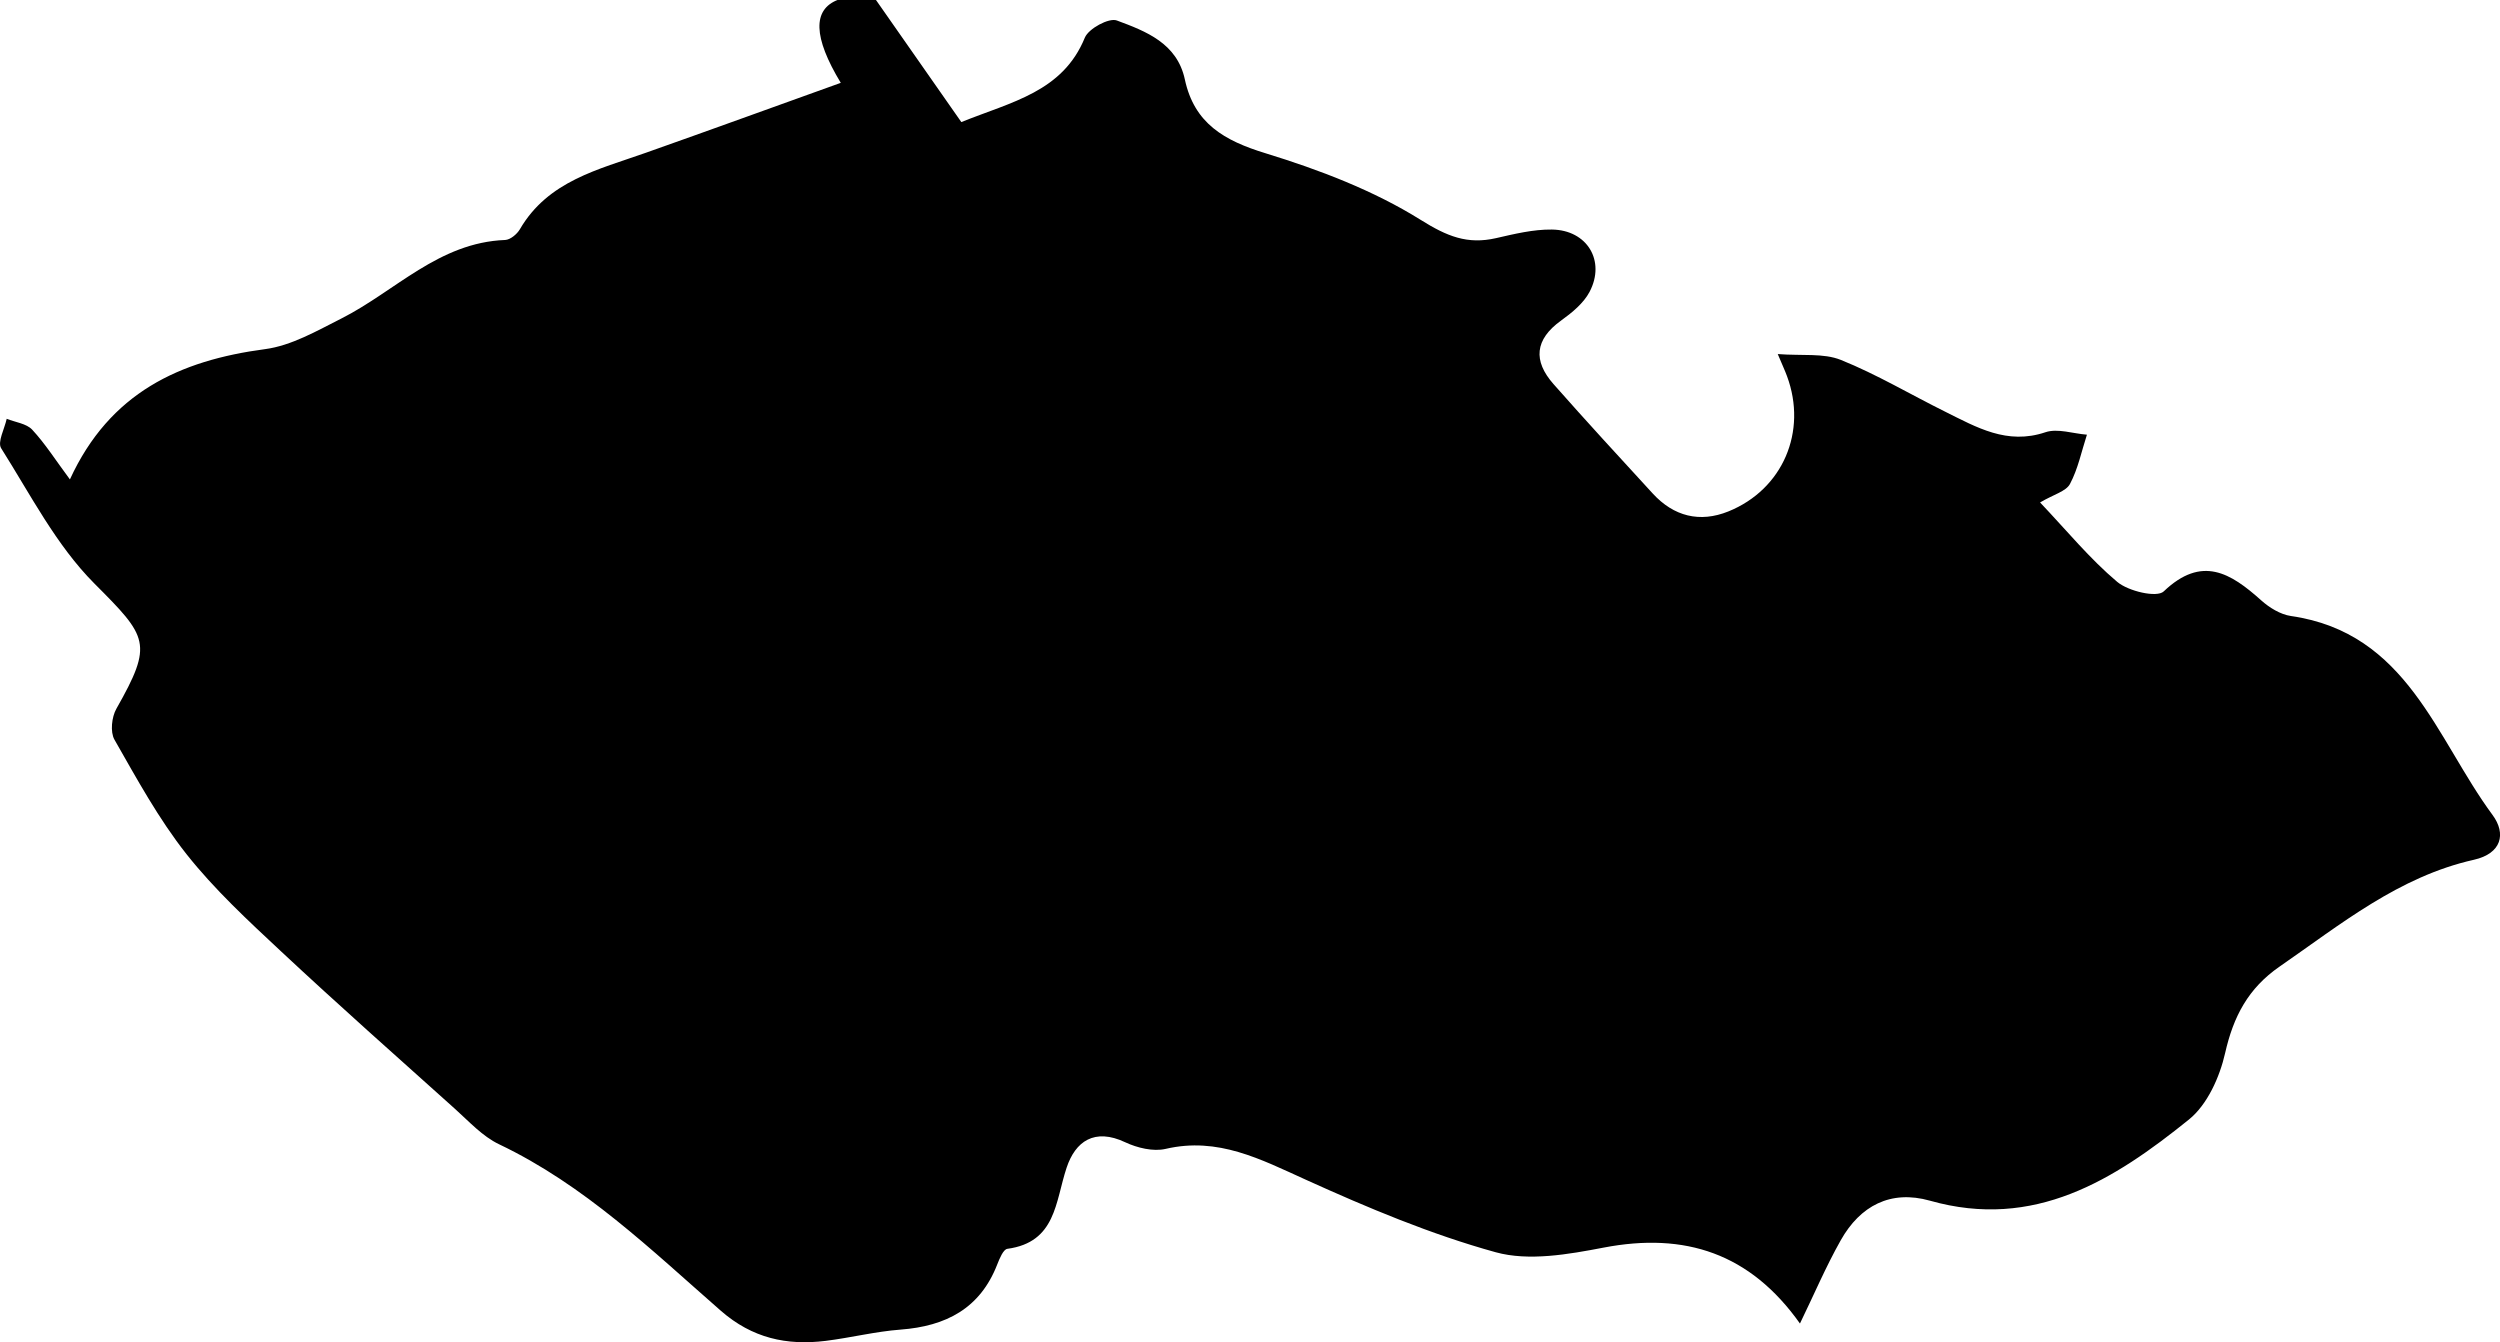 <svg xmlns="http://www.w3.org/2000/svg" id="Layer_2" viewBox="0 0 328.69 176.5"><g id="Layer_1-2"><path d="m110.19,0c1.66,0,3.32,0,4.98,0,3.76,5.38,7.51,10.75,11.22,16.05,6.62-2.67,13.33-3.97,16.24-11.1.49-1.19,3.17-2.64,4.2-2.26,3.83,1.42,7.93,2.99,8.95,7.76,1.24,5.78,5.18,8.04,10.61,9.7,7.06,2.17,14.19,4.88,20.4,8.76,3.45,2.16,6.13,3.26,9.9,2.4,2.41-.55,4.89-1.16,7.34-1.13,4.64.05,7.1,4.12,4.96,8.19-.79,1.5-2.31,2.74-3.74,3.77-3.48,2.5-3.7,5.3-1,8.36,4.28,4.85,8.66,9.61,13.04,14.38,2.76,3.01,6.18,3.88,9.95,2.36,7.17-2.9,10.4-10.51,7.71-17.78-.27-.74-.61-1.45-1.22-2.91,3.19.25,6.01-.15,8.3.77,4.72,1.9,9.14,4.54,13.72,6.81,4.13,2.05,8.13,4.4,13.17,2.7,1.6-.54,3.63.18,5.46.32-.71,2.18-1.17,4.49-2.23,6.48-.52.98-2.14,1.37-3.93,2.43,3.51,3.7,6.54,7.41,10.14,10.44,1.46,1.23,5.21,2.11,6.11,1.26,5.02-4.79,8.8-2.43,12.82,1.17,1.07.96,2.53,1.86,3.91,2.06,15.32,2.2,19.07,16.09,26.51,26.16,1.82,2.47,1.19,5.07-2.46,5.89-9.87,2.22-17.49,8.48-25.54,14.04-4.13,2.86-6.07,6.56-7.16,11.37-.71,3.15-2.34,6.79-4.76,8.74-9.84,7.94-20.32,14.56-34.05,10.67-5.17-1.46-9.17.67-11.72,5.19-1.98,3.51-3.56,7.24-5.37,10.96-6.54-9.22-15.09-12.04-25.82-9.98-4.63.89-9.83,1.81-14.18.61-8.54-2.36-16.83-5.85-24.93-9.52-5.97-2.7-11.57-5.68-18.47-4.07-1.63.38-3.73-.13-5.31-.87-4.04-1.91-6.56-.12-7.71,3.35-1.49,4.48-1.38,9.79-7.79,10.66-.53.07-1.02,1.27-1.32,2.03-2.25,5.82-6.76,8.14-12.72,8.59-3.3.25-6.55,1.07-9.84,1.48-5.13.64-9.67-.36-13.78-3.95-9.16-8.01-17.94-16.55-29.17-21.9-2.18-1.04-3.94-2.99-5.79-4.65-7.65-6.86-15.34-13.68-22.85-20.69-4.35-4.06-8.78-8.16-12.45-12.8-3.66-4.63-6.53-9.9-9.47-15.05-.58-1.01-.37-2.98.25-4.07,4.88-8.61,4.14-9.41-2.91-16.48-5-5.02-8.39-11.68-12.24-17.77-.51-.81.45-2.56.73-3.87,1.14.46,2.59.62,3.35,1.43,1.71,1.84,3.07,4,4.96,6.54,5.24-11.42,14.44-15.64,25.67-17.13,3.46-.46,6.8-2.4,10.01-4.02,7.1-3.59,12.82-10,21.54-10.33.68-.03,1.56-.76,1.94-1.41,3.71-6.37,10.34-7.85,16.57-10.06,8.52-3.01,17.01-6.1,25.62-9.19q-5.44-9-.34-10.93Z"></path></g></svg>